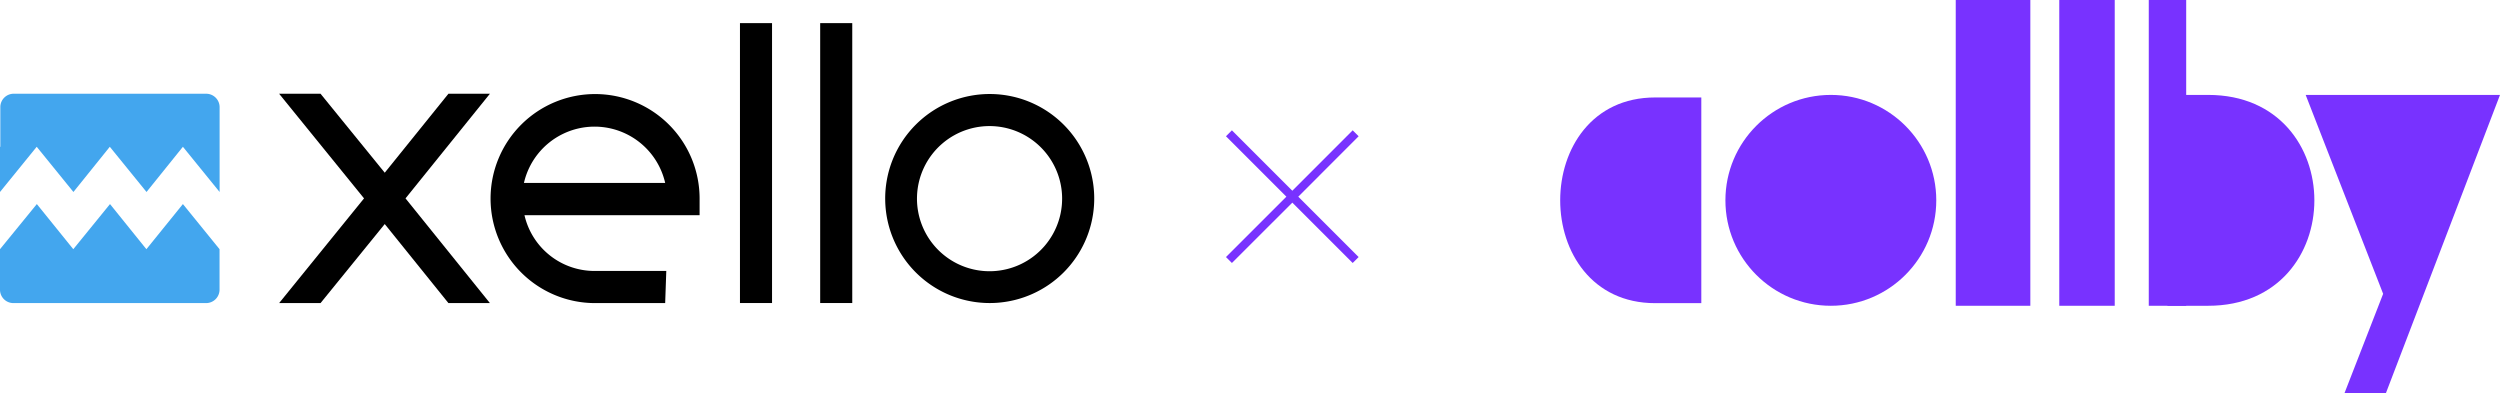 <?xml version="1.0" encoding="UTF-8"?> <svg xmlns="http://www.w3.org/2000/svg" viewBox="0 0 382.72 60.22"><defs><style>.cls-1{fill:#43a6ee;}.cls-2{fill:#7832ff;}</style></defs><g id="Layer_2" data-name="Layer 2"><g id="Слой_2" data-name="Слой 2"><path class="cls-1" d="M5.62,22.47l5.62,6.92,5.57-6.92,5.62,6.92L28,22.47l5.62,6.92,0-6.92V16.41a2.06,2.06,0,0,0-2.06-2.06H2.05a2.05,2.05,0,0,0-2,2.06v6.06H0l0,6.92Z"></path><path class="cls-1" d="M22.41,38.15l-5.57-6.91-5.62,6.91L5.64,31.24,0,38.15H0v6.19A2.05,2.05,0,0,0,2.05,46.4h29.5a2.06,2.06,0,0,0,2.06-2.06V38.15L28,31.24Z"></path><path d="M101.83,46.4H91.1a16,16,0,1,1,16-15.95v2.49H80.29A11,11,0,0,0,91.1,41.48H102ZM80.21,28h21.62a11.09,11.09,0,0,0-21.62,0"></path><rect x="113.28" y="3.54" width="4.91" height="42.85"></rect><rect x="125.56" y="3.54" width="4.91" height="42.85"></rect><path d="M152.53,46.36a16,16,0,1,1,14.95-14.94,16,16,0,0,1-14.95,14.94m.1-27a11.11,11.11,0,1,0,9.91,9.91,11.12,11.12,0,0,0-9.91-9.91"></path><polygon points="75 46.4 68.65 46.4 58.9 34.3 49.07 46.4 42.73 46.4 55.73 30.37 42.73 14.35 49.07 14.35 58.9 26.44 68.65 14.35 75 14.35 62.08 30.37 75 46.4"></polygon><path class="cls-2" d="M253.39,46.41h7.06V14.92h-7.06C234,14.92,234,46.41,253.39,46.41Z"></path><circle class="cls-2" cx="280.28" cy="30.67" r="16.14"></circle><rect class="cls-2" x="299.4" width="11.42" height="46.81"></rect><rect class="cls-2" x="315.25" width="8.49" height="46.81"></rect><rect class="cls-2" x="328.95" width="5.73" height="46.81"></rect><path class="cls-2" d="M331.81,46.81h6.24c21.67,0,21.67-32.28,0-32.28h-6.24Z"></path><polygon class="cls-2" points="352.97 14.53 382.72 14.53 365.24 60.22 358.9 60.22 364.83 44.98 352.97 14.53"></polygon><polygon class="cls-2" points="198.75 30.11 207.99 39.35 207.08 40.26 197.84 31.02 188.59 40.26 187.68 39.35 196.93 30.11 187.68 20.86 188.59 19.95 197.84 29.2 207.08 19.95 207.99 20.86 198.75 30.11"></polygon></g></g></svg> 